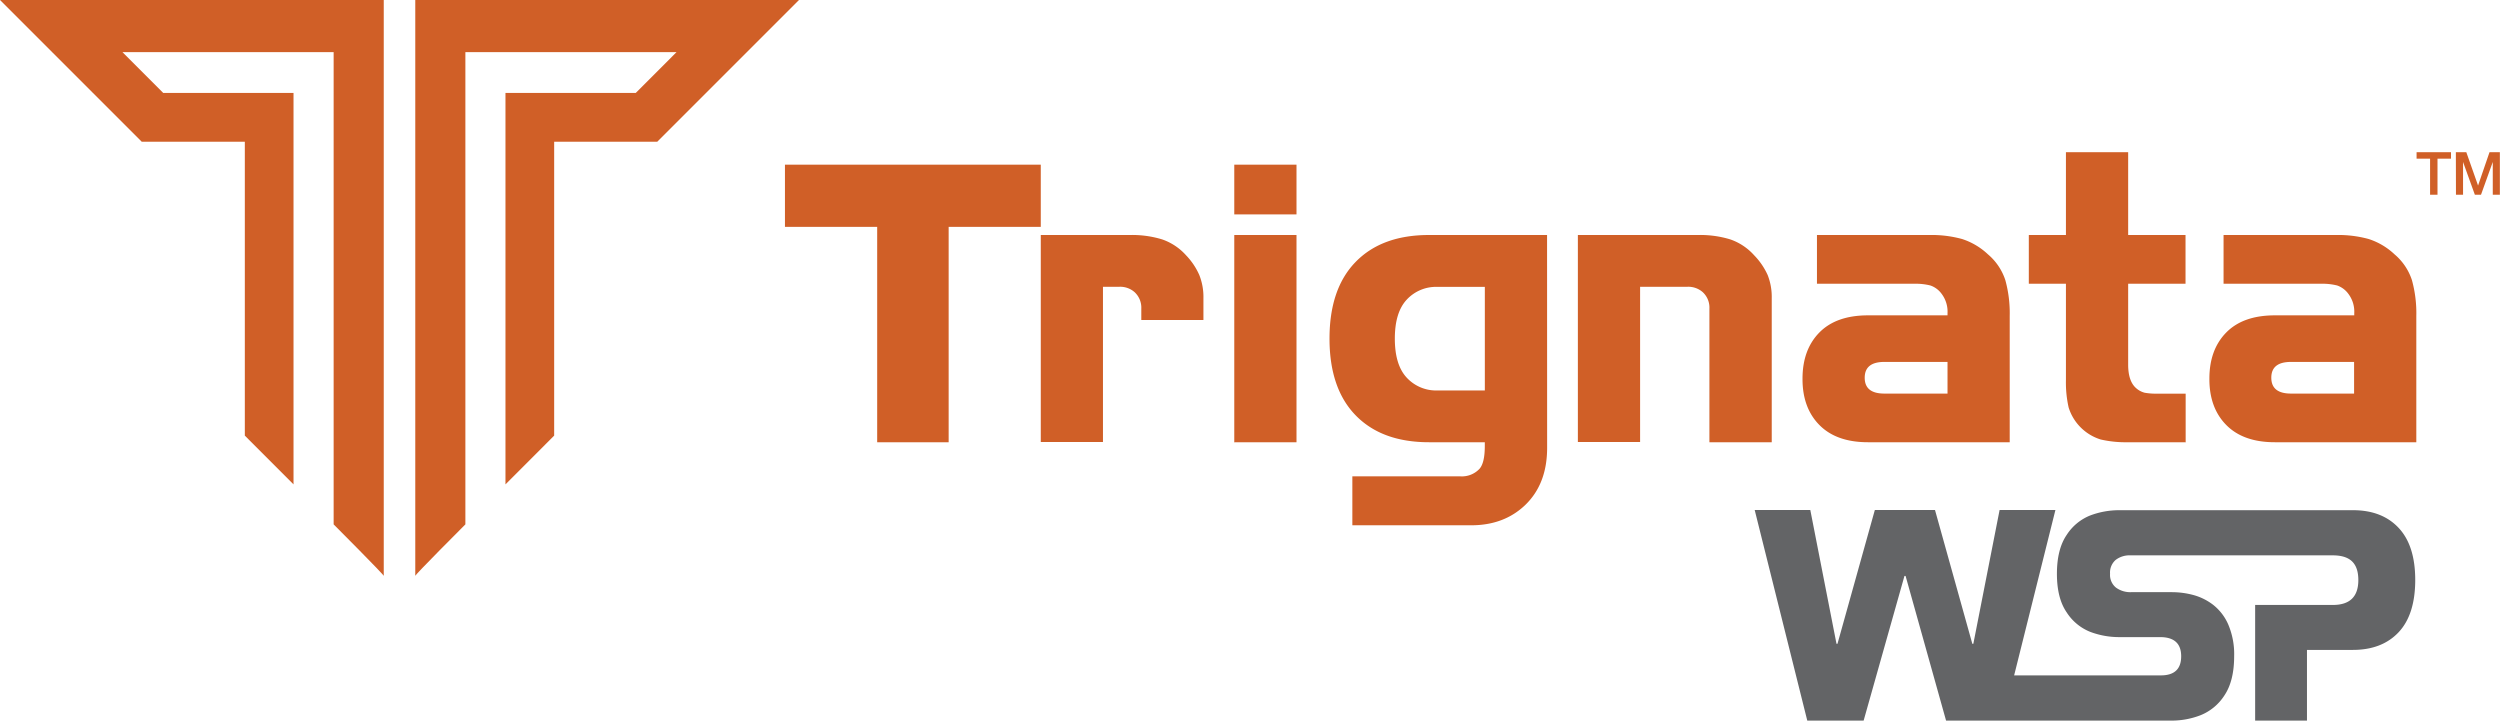 <?xml version="1.0" encoding="UTF-8"?> <svg xmlns="http://www.w3.org/2000/svg" id="Layer_1" data-name="Layer 1" viewBox="0 0 740.84 213.52"><defs><style>.cls-1{fill:#d05f27;}.cls-2{fill:#636466;}</style></defs><title>Trignata_Logo</title><path class="cls-1" d="M520.3,323.26v18.42H493v63.83H471.82V341.68H444.49V323.26Z" transform="translate(-211.88 -274.46)"></path><path class="cls-1" d="M548.06,361a6.45,6.45,0,0,0-4.42-1.56h-4.91v46H520.3V344.1h26.42a30.42,30.42,0,0,1,9.54,1.3,16.93,16.93,0,0,1,7.09,4.71,20.18,20.18,0,0,1,3.92,5.83,17.65,17.65,0,0,1,1.23,6.9v6.44H550.09v-3.37A6.26,6.26,0,0,0,548.06,361Z" transform="translate(-211.88 -274.46)"></path><path class="cls-1" d="M577.64,338V323.26h18.44V338Zm0,67.53V344.1h18.44v61.41Z" transform="translate(-211.88 -274.46)"></path><path class="cls-1" d="M670.35,405.51c0,.24,0,.46,0,.66s0,.54,0,1q0,10.69-6.5,16.95-6.28,6-16,6H612.63V415.62h32a7.17,7.17,0,0,0,5.68-2.23q1.57-1.78,1.57-6.75v-1.13H635.33q-13.94,0-21.7-7.95t-7.77-22.75q0-14.81,7.77-22.76t21.7-7.95h35Zm-41.59-42.27q-3.54,3.78-3.54,11.57t3.54,11.58a11.84,11.84,0,0,0,9,3.78h14.13v-30.7H637.78A11.86,11.86,0,0,0,628.76,363.24Z" transform="translate(-211.88 -274.46)"></path><path class="cls-1" d="M716.42,361a6.47,6.47,0,0,0-4.42-1.56H697.9v46H679.46V344.1h35.61a30.44,30.44,0,0,1,9.55,1.3,16.9,16.9,0,0,1,7.08,4.71,20.42,20.42,0,0,1,4,5.85,17.71,17.71,0,0,1,1.21,6.88v42.67H718.44v-39.6A6.2,6.2,0,0,0,716.42,361Z" transform="translate(-211.88 -274.46)"></path><path class="cls-1" d="M750.31,344.1h33.32a34.08,34.08,0,0,1,9.69,1.19,20.23,20.23,0,0,1,7.67,4.55,16.86,16.86,0,0,1,5.15,7.66,36.78,36.78,0,0,1,1.29,10.57v37.44h-42q-9.36,0-14.4-5.11t-5-13.73q0-8.6,5-13.68t14.41-5.08H789v-.62a8.75,8.75,0,0,0-1.72-5.72,6.91,6.91,0,0,0-3.35-2.51,17.79,17.79,0,0,0-4.8-.51H750.31ZM789,381.71H770.28q-5.82,0-5.82,4.69t5.82,4.69H789Z" transform="translate(-211.88 -274.46)"></path><path class="cls-1" d="M842.45,405.51a33.06,33.06,0,0,1-8.05-.81,14.41,14.41,0,0,1-9.51-9.49,33.75,33.75,0,0,1-.8-8.14V358.55h-11V344.1h11V319.57h18.44V344.1h17v14.45h-17v23.94c0,3.31.79,5.63,2.37,7a6.07,6.07,0,0,0,2.52,1.35,18.76,18.76,0,0,0,3.71.27h8.44v14.42Z" transform="translate(-211.88 -274.46)"></path><path class="cls-1" d="M870.8,344.1h33.32a34.08,34.08,0,0,1,9.69,1.19,20.23,20.23,0,0,1,7.67,4.55,16.86,16.86,0,0,1,5.15,7.66,36.78,36.78,0,0,1,1.29,10.57v37.44H886q-9.36,0-14.4-5.11t-5-13.73q0-8.6,5-13.68T886,367.91h23.53v-.62a8.75,8.75,0,0,0-1.72-5.72,6.94,6.94,0,0,0-3.34-2.51,17.9,17.9,0,0,0-4.8-.51H870.8Zm38.68,37.61h-18.7q-5.84,0-5.83,4.69t5.83,4.69h18.7Z" transform="translate(-211.88 -274.46)"></path><path class="cls-1" d="M928,319.57H938.2v1.91h-4v10.69H932V321.48h-4Z" transform="translate(-211.88 -274.46)"></path><path class="cls-1" d="M939.64,319.57h3.1l3.48,9.87h0l3.39-9.87h3.07v12.6h-2.1v-9.72h0l-3.49,9.72h-1.82l-3.5-9.72h0v9.72h-2.1Z" transform="translate(-211.88 -274.46)"></path><path class="cls-2" d="M922.67,430.88q-4.92-5.24-13.55-5.23H839.87a24.28,24.28,0,0,0-8.56,1.55,14.81,14.81,0,0,0-7,5.78q-2.88,4.22-2.89,11.48t2.89,11.47a14.81,14.81,0,0,0,7,5.78,24.28,24.28,0,0,0,8.56,1.55H852c4.15,0,6.24,1.89,6.24,5.67s-2,5.67-6,5.67h-43.5l12.23-49H804.43l-7.78,39.64h-.3l-11.06-39.64H767.46l-11.07,39.64h-.29l-7.76-39.64H731.86L747.44,488h16.7l12.1-42.87h.33l12,42.87h66.92a23.59,23.59,0,0,0,8.53-1.61,15.1,15.1,0,0,0,7.05-5.88q2.86-4.28,2.87-11.55a22.45,22.45,0,0,0-1.74-9.42,15,15,0,0,0-4.5-5.86,16.86,16.86,0,0,0-5.9-2.91,24.8,24.8,0,0,0-6.31-.83h-12.1a7.16,7.16,0,0,1-4.44-1.33,4.8,4.8,0,0,1-1.78-4.12,4.92,4.92,0,0,1,1.69-4.13,6.76,6.76,0,0,1,4.31-1.33h60q3.85,0,5.71,1.79t1.86,5.54q0,7.38-7.57,7.37H880.16V488h15.36V467.05h13.6q8.63,0,13.55-5.23t4.93-15.49Q927.6,436.12,922.67,430.88Z" transform="translate(-211.88 -274.46)"></path><path class="cls-1" d="M325.6,445.13V274.46H211.88l42,42h30.55v87.09L298.86,418V302H260.25l-12.09-12.1h62.59V429.85S326,445.13,325.6,445.13Z" transform="translate(-211.88 -274.46)"></path><path class="cls-1" d="M334.94,445.13V274.46H448.65l-42,42H376.1v87.09L361.67,418V302h38.61l12.09-12.1H349.79V429.85S334.51,445.13,334.94,445.13Z" transform="translate(-211.88 -274.46)"></path></svg> 